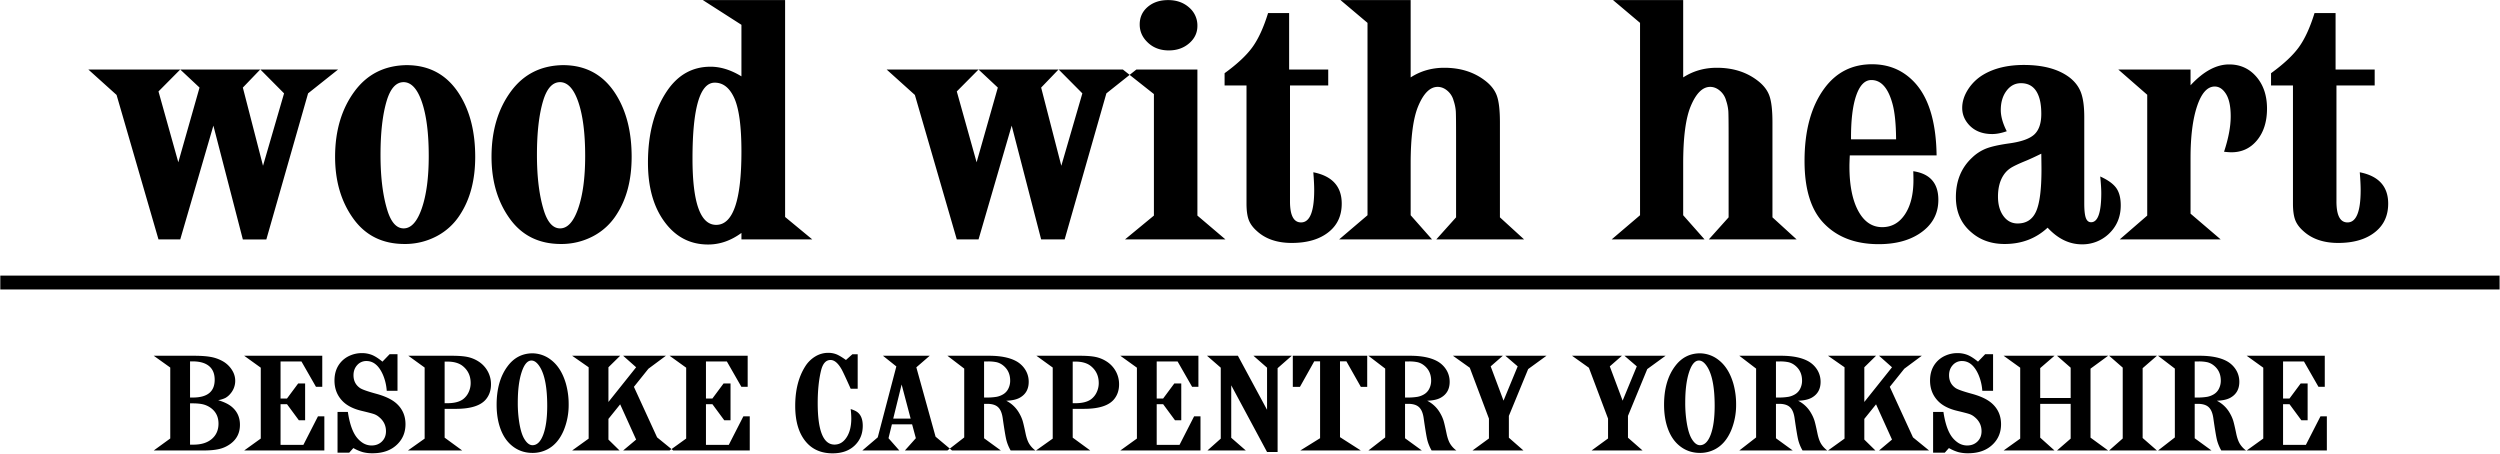 <svg xmlns="http://www.w3.org/2000/svg" width="4188" height="760" viewBox="0 0 4188 760">
<defs>
    <style>
      .cls-1 {
        fill-rule: evenodd;
      }
    </style>
  </defs>
  <path class="cls-1" d="M566.342,116.46H436.2l39.661,39.949L440.6,277.723,406.816,146.715,435.9,116.46H301.934l32.317,30.255L298.7,271.848l-33.2-118.67,36.429-36.718H147.991l47.3,42.592,70.215,242.041h36.429L357.46,210.457l49.356,190.636h39.367L516.1,156.409Zm27.909,36.13q-32.907,44.357-32.9,110.152,0,60.8,30.26,103.1,30.552,42.889,86.079,42.886A113.275,113.275,0,0,0,731.3,395.806a103.124,103.124,0,0,0,39.514-36.424q25.263-38.773,25.266-96.64,0-61.389-25.266-102.808-30.848-50.815-89.9-50.817-54.94.88-86.667,43.473h0Zm112.667,18.8q11.306,33.487,11.311,89.885,0,54.05-11.605,87.681t-30.407,33.633q-17.626,0-27.028-29.374-11.754-37.3-11.752-93.7,0-56.687,10.577-91.353,9.4-30.546,28.2-30.549Q695.608,137.906,706.918,171.389Zm149.389-18.8Q823.4,196.947,823.4,262.742q0,60.8,30.26,103.1,30.552,42.889,86.079,42.886a113.272,113.272,0,0,0,53.616-12.925,103.118,103.118,0,0,0,39.512-36.424q25.26-38.773,25.27-96.64,0-61.389-25.27-102.808-30.84-50.815-89.9-50.817-54.941.88-86.667,43.473h0Zm112.667,18.8q11.307,33.487,11.311,89.885,0,54.05-11.605,87.681t-30.407,33.633q-17.626,0-27.028-29.374-11.754-37.3-11.751-93.7,0-56.687,10.576-91.353,9.4-30.546,28.2-30.549Q957.664,137.906,968.974,171.389ZM1177.41,0.14l64.64,41.417v86.359q-26.445-16.15-51.71-16.156-45.825,0-73.45,41.418-31.44,47.3-31.43,119.258,0,61.4,27.62,98.99,27.9,38.189,73.15,38.186,29.37,0,55.82-19.387v10.868h118.69l-45.54-37.6V0.14H1177.41Zm53.18,165.375q11.46,26.732,11.46,88.415,0,122.785-42.31,122.783-39.66,0-39.66-111.033,0-127.185,37.31-127.189,21.45,0,33.2,27.024h0Zm673.06-49.055H1773.5l39.67,39.949-35.26,121.314-33.78-131.008,29.08-30.255H1639.24l32.32,30.255-35.55,125.133-33.19-118.67,36.42-36.718H1485.3l47.3,42.592,70.22,242.041h36.42l55.53-190.636,49.36,190.636h39.36l69.92-244.684Zm-22.62,0,52,41.124V361.145l-48.47,39.948h168.33l-47-39.948V116.46H1881.03ZM1922.6,11.6q-13.365,11.456-13.37,29.374,0,16.743,12.34,29.08,14.1,14.4,36.43,14.393,20.28,0,34.08-11.9,13.815-11.9,13.81-29.227a39.479,39.479,0,0,0-13.96-30.843Q1977.98,0.14,1956.83.14,1935.965,0.14,1922.6,11.6ZM2225.05,143.19V116.46h-65.51V21.876h-35.26q-11.16,36.13-26,56.838t-46.85,43.914V143.19h36.72V340.877q0,17.336,3.67,27.318t13.66,18.8q21.735,19.978,58.47,19.974,39.945,0,62.87-19.093,20.85-17.328,20.85-46.7,0-43.18-47.59-52.58,1.47,18.505,1.47,29.962,0,54.05-22.03,54.048-18.51,0-18.51-35.249V143.19h64.04ZM2245.62,0.14l45.24,38.186V360.557l-47.59,40.536h155.7l-35.84-40.536V273.9q0-65.794,12.64-96.052,13.5-32.31,32.61-32.312,8.8,0,16.45,6.609a32.4,32.4,0,0,1,10.28,16.6,71.919,71.919,0,0,1,3.67,17.771q0.45,7.786.44,43.914V364.082l-33.2,37.011h147.19l-40.54-37.011V204.876q0-30.251-5.14-44.5t-19.83-25.408q-27.915-21.438-68.16-21.443-31.44,0-56.41,16.155V0.14H2245.62Zm456.54,0,45.24,38.186V360.557l-47.59,40.536h155.71l-35.85-40.536V273.9q0-65.794,12.64-96.052,13.5-32.31,32.61-32.312,8.8,0,16.45,6.609a32.4,32.4,0,0,1,10.28,16.6,71.462,71.462,0,0,1,3.67,17.771q0.45,7.786.45,43.914V364.082l-33.2,37.011h147.18l-40.54-37.011V204.876q0-30.251-5.14-44.5t-19.83-25.408q-27.915-21.438-68.16-21.443-31.44,0-56.41,16.155V0.14H2702.16Zm542.03,260.252q-1.17-87.24-39.95-125.426-27.615-27.318-68.16-27.318-49.65,0-79.32,39.655-33.8,45.238-33.79,122.489,0,70.794,32.32,104.277,33.495,34.96,91.96,34.955,40.53,0,67.27-17.037,32.61-20.853,32.61-57.279,0-41.706-42.01-47.879c0.19,5.682.3,10.574,0.3,14.687q0,36.129-14.25,57.573-14.265,21.444-38.05,21.443-25.56,0-40.25-27.318t-14.69-74.61q0-5.575.59-18.212h145.42ZM3109.49,160.08q8.97-26,25.42-26,24.375,0,35.25,39.361,5.88,20.859,6.17,59.922h-75.5Q3100.53,186.079,3109.49,160.08Zm378.25,249.238a64.16,64.16,0,0,0,44.07-16.743q20.865-19.09,20.86-48.467,0-18.505-7.49-29.08t-26.88-19.387q1.755,17.625,1.76,27.611,0,49.059-17.04,49.055-6.165,0-8.81-7.2t-2.65-24.233V196.063q0-26.725-5.73-41.564T3466,129.091q-27.615-20.268-75.5-20.268-40.545,0-67.86,16.156a77.045,77.045,0,0,0-25.86,24.967q-9.69,15.278-9.69,30.843,0,16.158,11.75,28.786,14.1,14.982,38.48,14.981,10.875,0,24.39-4.7-9.99-19.675-9.99-35.542,0-19.387,9.55-32.165t24.24-12.777q20.55,0,28.79,19.387,5.28,12.048,5.28,32.017,0,23.793-11.89,34.661-11.91,10.87-43.34,14.981-24.39,3.525-37.01,8.372a72.241,72.241,0,0,0-23.8,15.421q-27.03,25.266-27.03,66.091,0,37.308,26.44,59.335,22.32,19.092,55.23,19.094,42.6,0,71.98-27.318,25.845,27.909,57.58,27.9h0Zm-67.86-125.133q0,49.644-8.96,69.91t-31,20.268q-14.685,0-23.79-12.484t-9.11-32.458q0-22.615,9.99-37.011a40.624,40.624,0,0,1,11.6-11.162q6.9-4.407,24.83-11.75,9.39-3.813,26.14-12.043,0.3,20.564.3,26.73h0Zm249.72-19.68q0-54.043,11.01-86.8t29.53-32.752q10.575,0,18.21,11.456,8.52,12.633,8.52,38.48,0,25.554-11.16,59.335,8.22,0.881,12.34.881,26.445,0,43.04-20.268t16.6-52.873q0-32.606-17.78-53.314t-45.68-20.708q-32.325,0-64.63,34.955V116.46H3548.56l48.47,42.3V361.145l-46.12,39.948h169.22l-50.53-43.179V264.505ZM3978.07,143.19V116.46h-65.51V21.876H3877.3q-11.16,36.13-26,56.838t-46.86,43.914V143.19h36.73V340.877q0,17.336,3.67,27.318t13.66,18.8q21.735,19.978,58.46,19.974,39.96,0,62.87-19.093,20.865-17.328,20.86-46.7,0-43.18-47.59-52.58,1.47,18.505,1.47,29.962,0,54.05-22.04,54.048-18.51,0-18.5-35.249V143.19h64.04ZM377.659,666.581a29.534,29.534,0,0,0,8.488-7.266,32.77,32.77,0,0,0,3.488-37.783,43.452,43.452,0,0,0-16.859-16.624,63.775,63.775,0,0,0-19.767-6.975q-10.813-1.976-28.487-1.977H257.549l27.673,19.764V734.532l-27.673,20.112h83.135q16.626,0,26.975-2.558a51.31,51.31,0,0,0,18.6-8.719q15.7-11.623,15.7-31.737,0-19.3-14.65-30.924-7.674-6.043-21.86-10.347A41.788,41.788,0,0,0,377.659,666.581Zm-59.3,9.126h4.3q11.625,0,18.72,1.976a37.262,37.262,0,0,1,13.139,6.743q11.511,9.3,11.511,25.227,0,15.813-10.814,25.344-11.162,9.882-31.161,9.882h-5.7V675.707Zm0-70.334h4.186q18.138,0,27.614,7.847t9.477,22.96q0,29.763-36.626,29.762H318.36V605.373ZM480.793,677.1l19.883,26.971h10.465V642.342H499.513l-18.72,25.227H469.98v-62.08h35l24.3,42.433H539.86V595.956H409.053l27.789,20v118.7l-27.789,20H543.348v-57.2h-10.7l-24.417,47.78H469.98V677.1h10.813ZM665.9,593.4H652.645l-11.976,12.439q-9.766-8.022-17.383-11.161a44.979,44.979,0,0,0-17.266-3.138,48.73,48.73,0,0,0-19.767,4.127,42.544,42.544,0,0,0-15.7,11.567q-10.233,12.091-10.232,30.226,0,20.114,12.907,33.83,11.162,11.976,33.137,17.09,15.58,3.721,20.116,5.289a26.323,26.323,0,0,1,8.488,4.941q11.625,9.417,11.627,23.832,0,10.464-6.8,17.148t-17.383,6.685a27.6,27.6,0,0,1-15.406-4.767,42,42,0,0,1-12.616-13.485q-8.022-13.485-11.627-37.9H565.44v68.241h19.534l6.977-7.789a71.693,71.693,0,0,0,15.871,6.859,62.9,62.9,0,0,0,16.22,1.86q26.973,0,42.207-15.694,13.021-13.253,13.023-33.016,0-21.276-15.465-34.993-11.279-9.88-33.486-15.927T602.88,649.9q-10.7-7.556-10.7-21.274,0-10.229,6.221-17.032a20.166,20.166,0,0,1,15.522-6.8q17.556,0,27.673,23.251a83.172,83.172,0,0,1,6.279,26.622H665.9V593.4Zm97.786,91.492q37.786,0,50.811-16.508,8.024-10.115,8.023-24.414a44.623,44.623,0,0,0-5-21.042,45.213,45.213,0,0,0-15.813-17.322,54.661,54.661,0,0,0-18.2-7.556q-9.709-2.092-27.033-2.093H684.039l27.324,19.764V734.765l-28.022,19.879h90.926L744.85,733.137V684.891h18.836ZM744.85,605.722h4.185q16.628,0,25.813,7.207,13.6,10.7,13.6,28.715a35.783,35.783,0,0,1-3.488,15.579,30.44,30.44,0,0,1-9.534,11.741q-9.07,6.513-26.511,6.511H744.85V605.722Zm105.576,7.672q-18.488,24.648-18.488,64.638,0,22.786,6.511,40.457t18.72,27.785q14.766,12.441,35,12.439a53.077,53.077,0,0,0,24.068-5.58q18.488-9.183,28.255-32.552a111.588,111.588,0,0,0,8.139-42.9,126.533,126.533,0,0,0-4.767-35.457q-7.676-26.04-24.418-39.062a51.153,51.153,0,0,0-32.091-11.277q-25.233.466-40.928,21.507h0Zm54.881,2.791q11.393,19.88,11.394,63.591,0,30.577-6.627,48.3t-18.023,17.729q-7.442,0-13.836-10.7-5-8.37-7.907-24.7a206.639,206.639,0,0,1-2.907-36.1q0-31.155,6.4-50.745t16.511-19.589q7.906,0,15,12.207h0ZM1086.23,617.7l29.3-21.74H1043.9l21.75,19.3-46.4,58.127V615.255l19.65-19.3H958.443l27.673,19.3v119.51l-27.673,19.879h79.417l-18.61-18.252V701.748l19.65-24.413,26.75,59.057-21.75,18.252h83.84l-26.98-21.972-38.83-84.634Zm107.2,59.406,19.88,26.971h10.47V642.342h-11.63l-18.72,25.227h-10.81v-62.08h35l24.3,42.433h10.58V595.956H1121.69l27.79,20v118.7l-27.79,20h134.3v-57.2h-10.7l-24.42,47.78h-38.25V677.1h10.81Zm243.36-83.587h-8.95l-10.7,9.533q-9.765-6.975-15.87-9.475a36.743,36.743,0,0,0-14.01-2.5,41.146,41.146,0,0,0-21.16,5.87,50.869,50.869,0,0,0-16.86,16.334q-17.1,26.624-17.1,66.614,0,41.04,19.89,62.429,15.93,17.09,42.79,17.09,23.475,0,37.2-13.37,13.26-12.9,13.26-32.784,0-16.042-9.07-22.9-3.72-2.79-11.16-5.115a139.751,139.751,0,0,1,1.04,15.462q0,22.438-10,34.876-7.32,9.186-18.13,9.184-28.14,0-28.14-69.52,0-31.5,5.58-54.407,4.3-17.787,15.93-17.787,9.525,0,18.37,15.345,3.135,5.466,15.35,32.784h11.74V593.515Zm120.69,2.441h-78.37l22.44,17.9-31.16,118.813-25.81,21.972h61.97l-18.13-20.577,5.69-23.251h33.84l6.28,23.251-18.37,20.577h78.95l-27.56-23.135-32.21-116.138Zm-61.16,105.327,14.07-57.2,15.12,57.2h-29.19Zm157.55-24.762q11.985,0,17.97,5.464t7.85,18.252q4.065,28.484,6.16,36.911a69.777,69.777,0,0,0,7.21,17.5h41.51a39.436,39.436,0,0,1-10.76-11.742q-3.66-6.392-5.87-17.322-3.255-15.695-5.06-21.391a62.553,62.553,0,0,0-5.64-12.323,51.7,51.7,0,0,0-21.62-20.577q14.52-.462,22.67-5,15-8.37,15-26.622a37.966,37.966,0,0,0-4.77-18.717,41.39,41.39,0,0,0-16.39-16.043q-16.515-8.951-45.23-8.952h-69.77l28.14,21.507V732.788l-28.14,21.856h89.53l-28.14-20.461V676.521h5.35Zm-5.35-71.032h6.4a64.506,64.506,0,0,1,14.88,1.337,27.942,27.942,0,0,1,10.12,4.941q12.315,9.417,12.32,25.808a29.431,29.431,0,0,1-3.14,13.6,22.3,22.3,0,0,1-8.72,9.417,33.216,33.216,0,0,1-11.16,4.185,98.036,98.036,0,0,1-17.21,1.163h-3.49V605.489Zm167.32,79.4q37.785,0,50.81-16.508,8.025-10.115,8.03-24.414a44.647,44.647,0,0,0-5-21.042,45.263,45.263,0,0,0-15.82-17.322,54.651,54.651,0,0,0-18.19-7.556q-9.72-2.092-27.04-2.093h-72.44l27.33,19.764V734.765l-28.02,19.879h90.92L1797,733.137V684.891h18.84ZM1797,605.722h4.19q16.62,0,25.81,7.207,13.605,10.7,13.61,28.715a35.855,35.855,0,0,1-3.49,15.579,30.48,30.48,0,0,1-9.54,11.741q-9.06,6.513-26.51,6.511H1797V605.722Zm151.51,71.38,19.88,26.971h10.47V642.342h-11.63l-18.72,25.227H1937.7v-62.08h34.99l24.3,42.433h10.59V595.956H1876.77l27.79,20v118.7l-27.79,20h134.29v-57.2h-10.69l-24.42,47.78H1937.7V677.1h10.81Zm215.45-81.146h-64.18l22.79,20v70.567l-48.84-90.563h-51.74l23.03,20V734.765l-22.33,19.879h64.3l-24.42-21.275V645.481l60,111.721h17.67V616.766Zm91.51,9.3,24.18,42.781h10.7V595.956H2165.71v52.082h11.97l23.96-42.781h9.76v128.81l-33.14,20.577h101.39l-34.88-22.321V605.257h10.7Zm103.6,71.264q11.97,0,17.96,5.464t7.85,18.252q4.065,28.484,6.16,36.911a70.532,70.532,0,0,0,7.21,17.5h41.51a39.394,39.394,0,0,1-10.75-11.742q-3.66-6.392-5.87-17.322-3.27-15.695-5.06-21.391a63.138,63.138,0,0,0-5.64-12.323,51.663,51.663,0,0,0-21.63-20.577q14.535-.462,22.67-5,15-8.37,15-26.622a38.064,38.064,0,0,0-4.76-18.717,41.352,41.352,0,0,0-16.4-16.043q-16.515-8.951-45.23-8.952h-69.76l28.14,21.507V732.788l-28.14,21.856h89.53l-28.14-20.461V676.521h5.35Zm-5.35-71.032h6.4a64.565,64.565,0,0,1,14.88,1.337,27.978,27.978,0,0,1,10.11,4.941q12.33,9.417,12.33,25.808a29.555,29.555,0,0,1-3.14,13.6,22.3,22.3,0,0,1-8.72,9.417,33.3,33.3,0,0,1-11.16,4.185,98.114,98.114,0,0,1-17.21,1.163h-3.49V605.489Zm206.27,12.788,30.7-22.321h-68.95l20.69,17.787-23.72,57.43-21.51-57.43,20.35-17.787h-83.6l28.25,20.112,32.09,85.215v33.249l-27.55,20.112h85.34l-24.41-21.391v-36.5Zm199.52,0,30.7-22.321h-68.95l20.7,17.787-23.72,57.43-21.51-57.43,20.34-17.787h-83.6l28.26,20.112,32.09,85.215v33.249l-27.56,20.112h85.35l-24.42-21.391v-36.5Zm46.63-4.883q-18.495,24.648-18.49,64.638,0,22.786,6.51,40.457t18.72,27.785q14.775,12.441,35,12.439a53.064,53.064,0,0,0,24.07-5.58q18.48-9.183,28.25-32.552a111.476,111.476,0,0,0,8.14-42.9,126.793,126.793,0,0,0-4.76-35.457q-7.68-26.04-24.42-39.062a51.155,51.155,0,0,0-32.09-11.277q-25.23.466-40.93,21.507h0Zm54.88,2.791q11.4,19.88,11.39,63.591,0,30.577-6.62,48.3t-18.03,17.729q-7.44,0-13.83-10.7-5.01-8.37-7.91-24.7a206.431,206.431,0,0,1-2.91-36.1q0-31.155,6.4-50.745t16.51-19.589q7.905,0,15,12.207h0Zm119.41,60.336q11.985,0,17.97,5.464t7.84,18.252q4.08,28.484,6.17,36.911a69.777,69.777,0,0,0,7.21,17.5h41.51a39.436,39.436,0,0,1-10.76-11.742q-3.66-6.392-5.87-17.322-3.255-15.695-5.06-21.391a62.553,62.553,0,0,0-5.64-12.323,51.663,51.663,0,0,0-21.63-20.577q14.535-.462,22.68-5,15-8.37,15-26.622a37.966,37.966,0,0,0-4.77-18.717,41.39,41.39,0,0,0-16.39-16.043q-16.515-8.951-45.23-8.952h-69.77l28.14,21.507V732.788l-28.14,21.856h89.53l-28.14-20.461V676.521h5.35Zm-5.35-71.032h6.4a64.506,64.506,0,0,1,14.88,1.337,27.942,27.942,0,0,1,10.12,4.941q12.315,9.417,12.32,25.808a29.431,29.431,0,0,1-3.14,13.6,22.3,22.3,0,0,1-8.72,9.417,33.216,33.216,0,0,1-11.16,4.185,98.036,98.036,0,0,1-17.21,1.163h-3.49V605.489ZM3190.07,617.7l29.3-21.74h-71.62l21.74,19.3-46.39,58.127V615.255l19.65-19.3h-80.46l27.67,19.3v119.51l-27.67,19.879h79.41l-18.6-18.252V701.748l19.65-24.413,26.74,59.057-21.74,18.252h83.83l-26.97-21.972-38.84-84.634Zm148.72-24.3h-13.26l-11.98,12.439q-9.765-8.022-17.38-11.161a44.966,44.966,0,0,0-17.26-3.138,48.748,48.748,0,0,0-19.77,4.127,42.58,42.58,0,0,0-15.7,11.567q-10.23,12.091-10.23,30.226,0,20.114,12.91,33.83,11.16,11.976,33.13,17.09,15.585,3.721,20.12,5.289a26.405,26.405,0,0,1,8.49,4.941q11.625,9.417,11.62,23.832,0,10.464-6.8,17.148t-17.38,6.685a27.626,27.626,0,0,1-15.41-4.767,41.987,41.987,0,0,1-12.61-13.485q-8.025-13.485-11.63-37.9h-17.32v68.241h19.53l6.98-7.789a71.391,71.391,0,0,0,15.87,6.859,62.913,62.913,0,0,0,16.22,1.86q26.97,0,42.2-15.694,13.035-13.253,13.03-33.016,0-21.276-15.47-34.993-11.28-9.88-33.48-15.927-22.215-6.043-27.44-9.766-10.71-7.556-10.7-21.274,0-10.229,6.22-17.032a20.171,20.171,0,0,1,15.52-6.8q17.565,0,27.68,23.251a83.165,83.165,0,0,1,6.27,26.622h18.03V593.4Zm129.99,141.366-22.91,19.879h85.7l-29.54-21.507V617.58l29.54-21.624h-85.7l22.91,20v50.8h-51.04V616.65l23.95-20.694h-85.23l27.79,20V734.765l-27.79,19.879h85.23l-23.95-21.507V676.521h51.04v58.244Zm144.53-138.809h-80.12l22.79,19.88v118.7l-22.79,20.112h80.12l-23.96-20.926V616.766Zm68.6,80.565q11.97,0,17.96,5.464t7.85,18.252q4.065,28.484,6.16,36.911a70.532,70.532,0,0,0,7.21,17.5h41.51a39.394,39.394,0,0,1-10.75-11.742q-3.675-6.392-5.88-17.322-3.255-15.695-5.05-21.391a63.138,63.138,0,0,0-5.64-12.323,51.663,51.663,0,0,0-21.63-20.577q14.535-.462,22.67-5,15-8.37,15-26.622a38.064,38.064,0,0,0-4.76-18.717,41.416,41.416,0,0,0-16.4-16.043q-16.515-8.951-45.23-8.952h-69.76l28.14,21.507V732.788l-28.14,21.856h89.53l-28.14-20.461V676.521h5.35Zm-5.35-71.032h6.39a64.6,64.6,0,0,1,14.89,1.337,27.978,27.978,0,0,1,10.11,4.941q12.33,9.417,12.33,25.808a29.555,29.555,0,0,1-3.14,13.6,22.3,22.3,0,0,1-8.72,9.417,33.378,33.378,0,0,1-11.16,4.185,98.114,98.114,0,0,1-17.21,1.163h-3.49V605.489ZM3835.39,677.1l19.88,26.971h10.47V642.342h-11.63l-18.72,25.227h-10.81v-62.08h34.99l24.3,42.433h10.59V595.956H3763.65l27.79,20v118.7l-27.79,20h134.29v-57.2h-10.69l-24.42,47.78h-38.25V677.1h10.81ZM0.509,461.669h4186.8V484.9H0.509v-23.23Z"/>
</svg>
